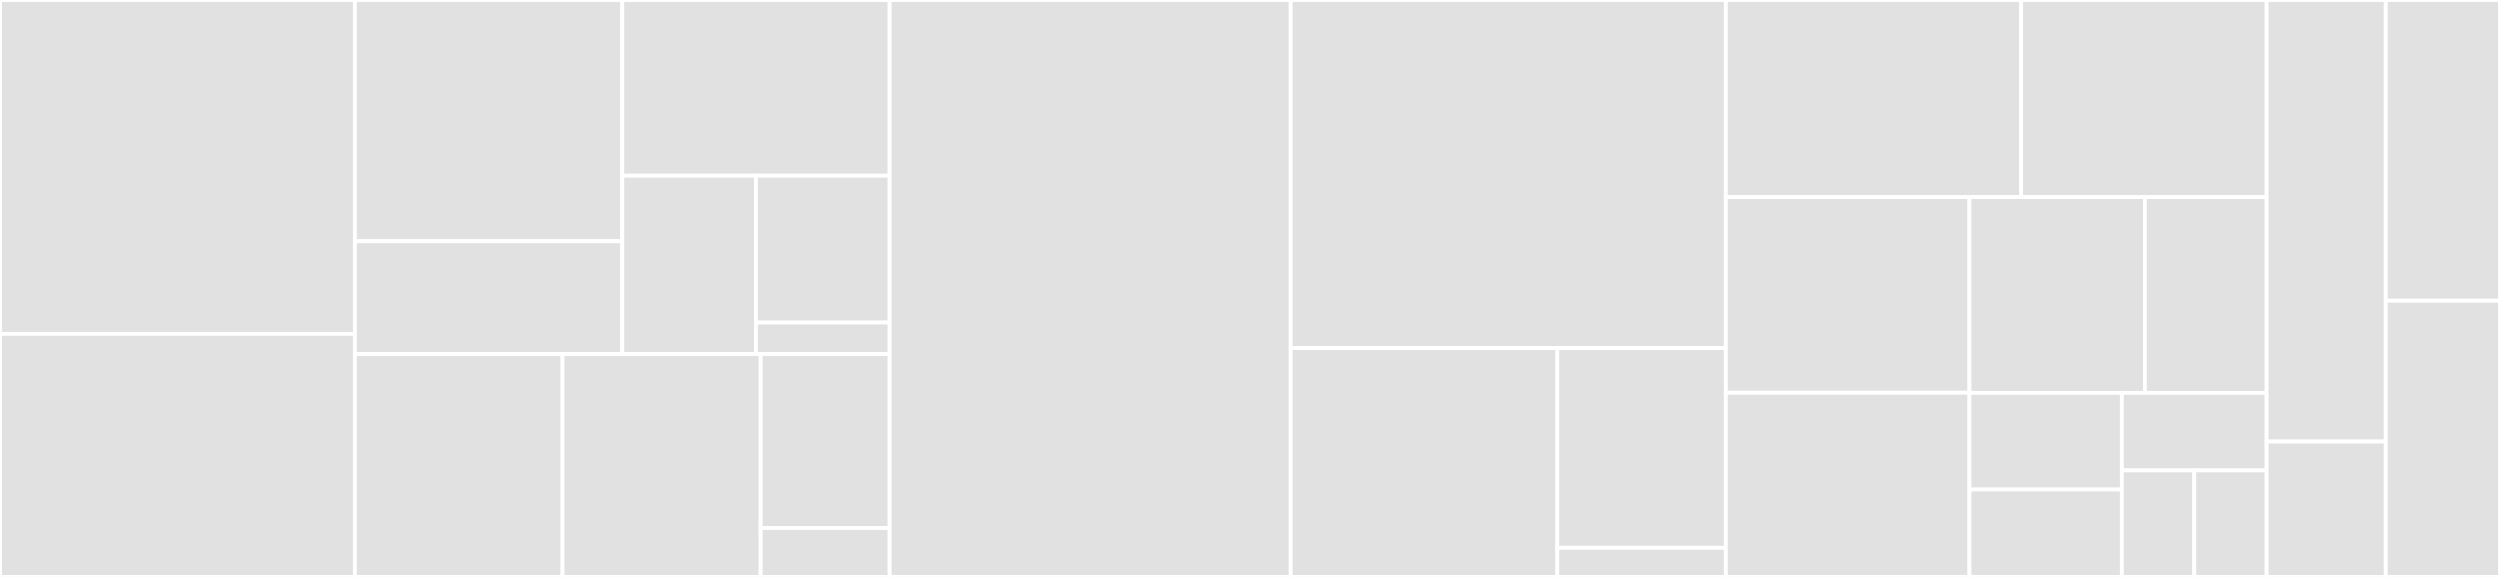 <svg baseProfile="full" width="650" height="150" viewBox="0 0 650 150" version="1.1"
xmlns="http://www.w3.org/2000/svg" xmlns:ev="http://www.w3.org/2001/xml-events"
xmlns:xlink="http://www.w3.org/1999/xlink">

<rect x="0" y="0" width="650" height="150" fill="#333333" stroke="none"/>

<style>rect.s{mask:url(#mask);}</style>
<defs>
  <pattern id="white" width="4" height="4" patternUnits="userSpaceOnUse" patternTransform="rotate(45)">
    <rect width="2" height="2" transform="translate(0,0)" fill="white"></rect>
  </pattern>
  <mask id="mask">
    <rect x="0" y="0" width="100%" height="100%" fill="url(#white)"></rect>
  </mask>
</defs>

<rect x="0" y="0" width="92.27" height="86.815" fill="#e1e1e1" stroke="white" stroke-width="1" class=" tooltipped" data-content="internal/runtime/runtime.go"><title>internal/runtime/runtime.go</title></rect>
<rect x="0" y="86.815" width="92.27" height="63.185" fill="#e1e1e1" stroke="white" stroke-width="1" class=" tooltipped" data-content="internal/runtime/storeforward.go"><title>internal/runtime/storeforward.go</title></rect>
<rect x="92.27" y="0" width="69.519" height="62.727" fill="#e1e1e1" stroke="white" stroke-width="1" class=" tooltipped" data-content="internal/trigger/messagebus/messaging.go"><title>internal/trigger/messagebus/messaging.go</title></rect>
<rect x="92.27" y="62.727" width="69.519" height="29.318" fill="#e1e1e1" stroke="white" stroke-width="1" class=" tooltipped" data-content="internal/trigger/http/rest.go"><title>internal/trigger/http/rest.go</title></rect>
<rect x="161.789" y="0" width="69.519" height="45.682" fill="#e1e1e1" stroke="white" stroke-width="1" class=" tooltipped" data-content="internal/bootstrap/handlers/version.go"><title>internal/bootstrap/handlers/version.go</title></rect>
<rect x="161.789" y="45.682" width="34.759" height="46.364" fill="#e1e1e1" stroke="white" stroke-width="1" class=" tooltipped" data-content="internal/bootstrap/handlers/storeclient.go"><title>internal/bootstrap/handlers/storeclient.go</title></rect>
<rect x="196.548" y="45.682" width="34.759" height="38.182" fill="#e1e1e1" stroke="white" stroke-width="1" class=" tooltipped" data-content="internal/bootstrap/handlers/clients.go"><title>internal/bootstrap/handlers/clients.go</title></rect>
<rect x="196.548" y="83.864" width="34.759" height="8.182" fill="#e1e1e1" stroke="white" stroke-width="1" class=" tooltipped" data-content="internal/bootstrap/handlers/telemetry.go"><title>internal/bootstrap/handlers/telemetry.go</title></rect>
<rect x="92.27" y="92.045" width="53.979" height="57.955" fill="#e1e1e1" stroke="white" stroke-width="1" class=" tooltipped" data-content="internal/controller/rest/controller.go"><title>internal/controller/rest/controller.go</title></rect>
<rect x="146.25" y="92.045" width="51.526" height="57.955" fill="#e1e1e1" stroke="white" stroke-width="1" class=" tooltipped" data-content="internal/store/db/redis/models/storedobject.go"><title>internal/store/db/redis/models/storedobject.go</title></rect>
<rect x="197.775" y="92.045" width="33.533" height="45.233" fill="#e1e1e1" stroke="white" stroke-width="1" class=" tooltipped" data-content="internal/webserver/server.go"><title>internal/webserver/server.go</title></rect>
<rect x="197.775" y="137.278" width="33.533" height="12.722" fill="#e1e1e1" stroke="white" stroke-width="1" class=" tooltipped" data-content="internal/webserver/types.go"><title>internal/webserver/types.go</title></rect>
<rect x="231.308" y="0" width="104.278" height="150.0" fill="#e1e1e1" stroke="white" stroke-width="1" class=" tooltipped" data-content="appsdk/configurable.go"><title>appsdk/configurable.go</title></rect>
<rect x="335.586" y="0" width="113.126" height="90.503" fill="#e1e1e1" stroke="white" stroke-width="1" class=" tooltipped" data-content="appsdk/sdk.go"><title>appsdk/sdk.go</title></rect>
<rect x="335.586" y="90.503" width="69.31" height="59.497" fill="#e1e1e1" stroke="white" stroke-width="1" class=" tooltipped" data-content="appsdk/configupdates.go"><title>appsdk/configupdates.go</title></rect>
<rect x="404.895" y="90.503" width="43.816" height="51.925" fill="#e1e1e1" stroke="white" stroke-width="1" class=" tooltipped" data-content="appsdk/triggerfactory.go"><title>appsdk/triggerfactory.go</title></rect>
<rect x="404.895" y="142.428" width="43.816" height="7.572" fill="#e1e1e1" stroke="white" stroke-width="1" class=" tooltipped" data-content="appsdk/backgroundpublisher.go"><title>appsdk/backgroundpublisher.go</title></rect>
<rect x="448.712" y="0" width="76.785" height="51.236" fill="#e1e1e1" stroke="white" stroke-width="1" class=" tooltipped" data-content="pkg/transforms/filter.go"><title>pkg/transforms/filter.go</title></rect>
<rect x="525.496" y="0" width="63.833" height="51.236" fill="#e1e1e1" stroke="white" stroke-width="1" class=" tooltipped" data-content="pkg/transforms/http.go"><title>pkg/transforms/http.go</title></rect>
<rect x="448.712" y="51.236" width="63.35" height="50.878" fill="#e1e1e1" stroke="white" stroke-width="1" class=" tooltipped" data-content="pkg/transforms/batch.go"><title>pkg/transforms/batch.go</title></rect>
<rect x="448.712" y="102.114" width="63.35" height="47.886" fill="#e1e1e1" stroke="white" stroke-width="1" class=" tooltipped" data-content="pkg/transforms/mqttsecret.go"><title>pkg/transforms/mqttsecret.go</title></rect>
<rect x="512.062" y="51.236" width="45.616" height="50.916" fill="#e1e1e1" stroke="white" stroke-width="1" class=" tooltipped" data-content="pkg/transforms/encryption.go"><title>pkg/transforms/encryption.go</title></rect>
<rect x="557.677" y="51.236" width="31.652" height="50.916" fill="#e1e1e1" stroke="white" stroke-width="1" class=" tooltipped" data-content="pkg/transforms/compression.go"><title>pkg/transforms/compression.go</title></rect>
<rect x="512.062" y="102.152" width="39.624" height="25.12" fill="#e1e1e1" stroke="white" stroke-width="1" class=" tooltipped" data-content="pkg/transforms/conversion.go"><title>pkg/transforms/conversion.go</title></rect>
<rect x="512.062" y="127.272" width="39.624" height="22.728" fill="#e1e1e1" stroke="white" stroke-width="1" class=" tooltipped" data-content="pkg/transforms/jsonlogic.go"><title>pkg/transforms/jsonlogic.go</title></rect>
<rect x="551.686" y="102.152" width="37.643" height="20.147" fill="#e1e1e1" stroke="white" stroke-width="1" class=" tooltipped" data-content="pkg/transforms/tags.go"><title>pkg/transforms/tags.go</title></rect>
<rect x="551.686" y="122.298" width="18.822" height="27.702" fill="#e1e1e1" stroke="white" stroke-width="1" class=" tooltipped" data-content="pkg/transforms/coredata.go"><title>pkg/transforms/coredata.go</title></rect>
<rect x="570.508" y="122.298" width="18.822" height="27.702" fill="#e1e1e1" stroke="white" stroke-width="1" class=" tooltipped" data-content="pkg/transforms/outputdata.go"><title>pkg/transforms/outputdata.go</title></rect>
<rect x="589.329" y="0" width="30.967" height="114.796" fill="#e1e1e1" stroke="white" stroke-width="1" class=" tooltipped" data-content="pkg/secure/mqttfactory.go"><title>pkg/secure/mqttfactory.go</title></rect>
<rect x="589.329" y="114.796" width="30.967" height="35.204" fill="#e1e1e1" stroke="white" stroke-width="1" class=" tooltipped" data-content="pkg/util/helpers.go"><title>pkg/util/helpers.go</title></rect>
<rect x="620.297" y="0" width="29.703" height="78.191" fill="#e1e1e1" stroke="white" stroke-width="1" class=" tooltipped" data-content="app-service-template/functions/sample.go"><title>app-service-template/functions/sample.go</title></rect>
<rect x="620.297" y="78.191" width="29.703" height="71.809" fill="#e1e1e1" stroke="white" stroke-width="1" class=" tooltipped" data-content="appcontext/context.go"><title>appcontext/context.go</title></rect>
</svg>